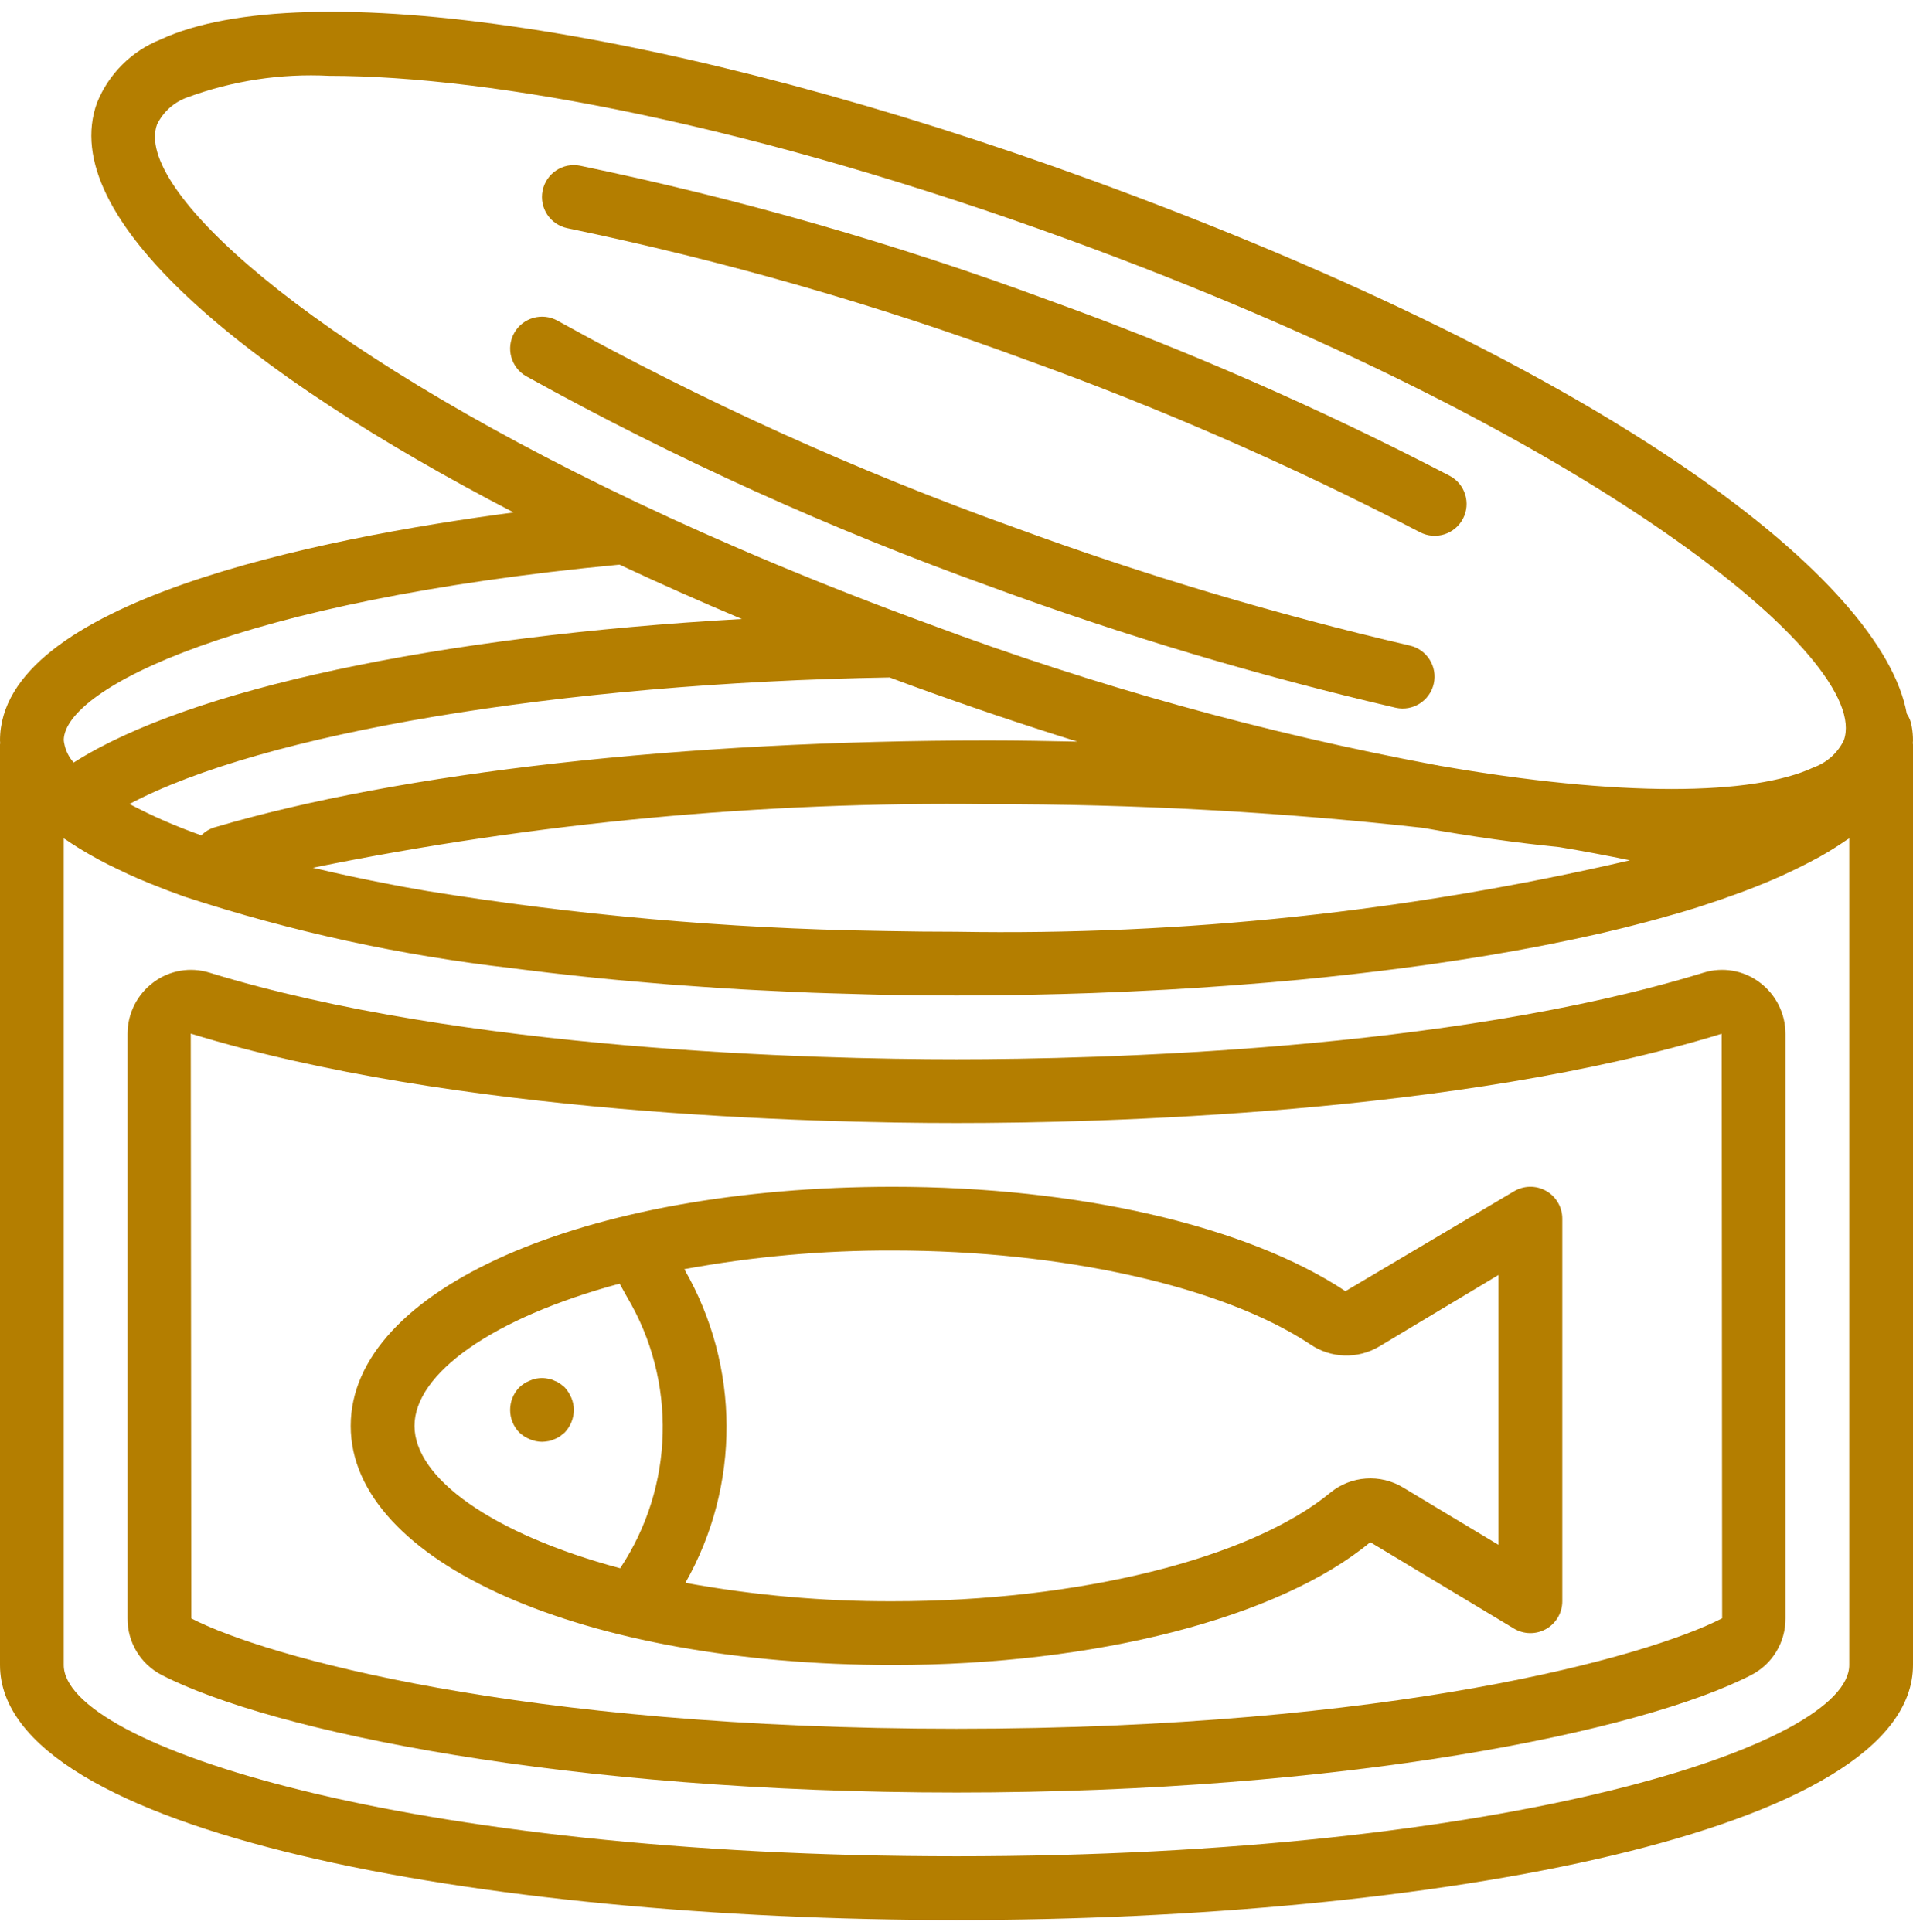 <svg width="100" height="101" viewBox="0 0 100 101" fill="none" xmlns="http://www.w3.org/2000/svg">
<path d="M100 38.709C100 38.467 99.979 38.224 99.936 37.986C99.902 37.745 99.813 37.514 99.676 37.313C98.426 30.377 84.462 19.419 57.082 9.424C35.457 1.529 15.885 -1.428 8.384 2.069C6.877 2.672 5.681 3.864 5.073 5.369C2.903 11.348 12.791 19.497 26.849 26.789C16.597 28.144 0 31.459 0 38.709C0 38.741 0.009 38.813 0.01 38.859C0.01 38.877 0 38.891 0 38.909V87.042C0 95.795 25.153 100.375 50 100.375C74.847 100.375 100 95.795 100 87.042V38.909C100 38.891 99.99 38.876 99.99 38.858C99.991 38.812 100 38.741 100 38.709ZM8.208 6.507C8.531 5.845 9.1 5.336 9.793 5.09C12.163 4.217 14.684 3.835 17.206 3.964C25.718 3.964 39.474 6.544 55.939 12.556C83.255 22.527 97.904 34.506 96.382 38.705C96.059 39.367 95.49 39.876 94.796 40.122C91.649 41.59 84.703 41.689 75.167 40.016C75.153 40.014 75.143 40.005 75.129 40.003L75.052 39.995C66.056 38.312 57.223 35.857 48.649 32.656C42.969 30.582 37.844 28.422 33.291 26.262C33.255 26.249 33.226 26.225 33.189 26.214C15.912 18.006 7.003 9.825 8.208 6.507ZM51.699 42.042C59.277 42.028 66.849 42.44 74.38 43.278C76.894 43.727 79.277 44.063 81.502 44.284C82.765 44.492 83.994 44.726 85.202 44.975C73.666 47.658 61.843 48.912 50 48.709C48.785 48.709 47.579 48.697 46.382 48.673C46.213 48.67 46.044 48.667 45.876 48.664C37.983 48.539 30.109 47.843 22.317 46.579C21.91 46.509 21.504 46.439 21.109 46.366C20.893 46.327 20.687 46.285 20.474 46.244C19.017 45.967 17.641 45.672 16.356 45.364C27.985 43.002 39.833 41.888 51.699 42.042ZM11.193 43.26C10.941 43.34 10.712 43.481 10.526 43.67C9.235 43.219 7.979 42.671 6.77 42.032C13.675 38.354 29.237 35.708 46.505 35.416C46.839 35.539 47.172 35.666 47.507 35.788C50.493 36.878 53.439 37.872 56.321 38.77C54.79 38.739 53.258 38.709 51.699 38.709C35.727 38.709 20.965 40.368 11.193 43.26ZM32.383 29.517C34.462 30.491 36.6 31.442 38.78 32.36C22.887 33.252 9.863 36.023 3.853 39.864C3.595 39.578 3.423 39.226 3.356 38.847C3.355 38.83 3.347 38.813 3.346 38.796L3.345 38.789C3.342 38.753 3.339 38.716 3.333 38.679C3.4 35.985 12.433 31.409 32.383 29.517ZM96.667 87.042C96.667 91.218 78.913 97.042 50 97.042C21.087 97.042 3.333 91.218 3.333 87.042V43.827C3.37 43.853 3.417 43.877 3.454 43.903C3.828 44.161 4.234 44.415 4.671 44.664C4.832 44.757 4.996 44.849 5.165 44.941C5.498 45.119 5.847 45.294 6.212 45.466C6.552 45.63 6.902 45.792 7.267 45.95C7.461 46.033 7.661 46.114 7.862 46.196C8.436 46.431 9.033 46.66 9.659 46.882L9.669 46.885C15.241 48.706 20.983 49.957 26.807 50.619C27.015 50.646 27.224 50.673 27.434 50.699C28.274 50.805 29.122 50.904 29.98 50.997C30.398 51.043 30.817 51.087 31.239 51.13C31.91 51.197 32.585 51.26 33.264 51.319C33.845 51.371 34.427 51.421 35.017 51.467C35.578 51.511 36.141 51.55 36.707 51.588C37.381 51.635 38.055 51.68 38.74 51.719C39.286 51.751 39.835 51.776 40.384 51.802C41.068 51.836 41.749 51.87 42.443 51.896C43.103 51.921 43.765 51.938 44.428 51.956C45.014 51.972 45.595 51.993 46.187 52.004C47.458 52.028 48.728 52.041 50 52.042C51.078 52.042 52.157 52.03 53.235 52.013C53.467 52.009 53.698 52.005 53.931 52.001C54.985 51.98 56.038 51.951 57.089 51.915C57.253 51.909 57.417 51.901 57.582 51.895C58.543 51.859 59.5 51.815 60.453 51.764C60.636 51.755 60.82 51.746 61.004 51.736C62.043 51.678 63.074 51.611 64.099 51.536C64.312 51.521 64.522 51.504 64.734 51.488C65.735 51.412 66.73 51.329 67.713 51.237L67.876 51.223C68.894 51.127 69.897 51.019 70.891 50.906C71.106 50.882 71.32 50.856 71.535 50.831C72.515 50.716 73.484 50.593 74.435 50.461C74.551 50.445 74.664 50.427 74.779 50.411C75.656 50.286 76.519 50.155 77.368 50.016C77.541 49.987 77.715 49.96 77.888 49.931C78.791 49.78 79.676 49.62 80.542 49.453C80.715 49.419 80.884 49.384 81.056 49.35C81.867 49.189 82.663 49.021 83.437 48.846C83.521 48.827 83.607 48.809 83.69 48.79C84.51 48.601 85.302 48.402 86.075 48.197C86.249 48.151 86.421 48.104 86.592 48.057C87.355 47.849 88.1 47.634 88.811 47.409C88.88 47.387 88.945 47.364 89.015 47.341C89.671 47.13 90.3 46.912 90.908 46.687C91.047 46.635 91.188 46.585 91.325 46.532C91.954 46.292 92.554 46.044 93.125 45.788C93.242 45.736 93.352 45.682 93.466 45.629C93.973 45.393 94.456 45.152 94.91 44.904C94.99 44.86 95.075 44.818 95.153 44.775C95.642 44.499 96.091 44.215 96.513 43.924C96.561 43.891 96.62 43.861 96.667 43.828L96.667 87.042Z" fill="#B47E00"/>
<path d="M91.976 51.351C91.137 50.723 90.048 50.537 89.048 50.849C75.77 54.934 57.318 55.375 50 55.375C42.682 55.375 24.23 54.934 10.952 50.848C9.952 50.537 8.863 50.724 8.024 51.351C7.172 51.983 6.669 52.981 6.667 54.041V84.607C6.658 85.85 7.347 86.993 8.45 87.564C14.198 90.523 29.65 93.709 50 93.709C70.35 93.709 85.802 90.523 91.549 87.564C92.653 86.993 93.342 85.85 93.333 84.607V54.041C93.331 52.981 92.828 51.983 91.976 51.351ZM50 90.375C27.21 90.375 13.856 86.599 10 84.607L9.972 54.034C23.683 58.253 42.532 58.709 50 58.709C57.468 58.709 76.317 58.253 90 54.041L90.023 84.601C86.144 86.599 72.79 90.375 50 90.375Z" fill="#B47E00"/>
<path d="M80.822 62.258C80.299 61.961 79.657 61.97 79.142 62.279L70.332 67.499C65.179 64.082 56.333 62.042 46.667 62.042C30.514 62.042 18.333 67.415 18.333 74.542C18.333 81.668 30.514 87.042 46.667 87.042C57.287 87.042 66.868 84.571 71.631 80.622L79.141 85.137C79.656 85.447 80.297 85.455 80.82 85.16C81.343 84.864 81.667 84.309 81.667 83.709V63.709C81.667 63.108 81.344 62.554 80.822 62.258ZM32.418 81.985C25.735 80.192 21.667 77.27 21.667 74.542C21.667 71.818 25.723 68.9 32.389 67.106L32.777 67.803C35.393 72.206 35.253 77.719 32.418 81.985ZM78.333 80.762L73.348 77.764C72.153 77.04 70.632 77.145 69.548 78.027C65.378 81.479 56.397 83.709 46.667 83.709C43.032 83.721 39.404 83.399 35.828 82.746C38.717 77.657 38.695 71.418 35.77 66.349C39.364 65.689 43.012 65.363 46.667 65.375C55.568 65.375 63.931 67.254 68.49 70.278C69.566 71.015 70.973 71.06 72.095 70.393L78.333 66.652V80.762Z" fill="#B47E00"/>
<path d="M29.517 72.525C29.434 72.459 29.349 72.392 29.266 72.325C29.173 72.262 29.073 72.211 28.967 72.175C28.867 72.124 28.76 72.091 28.649 72.075C28.33 72.008 27.998 72.043 27.7 72.175C27.496 72.255 27.31 72.374 27.15 72.525C26.506 73.182 26.506 74.235 27.15 74.892C27.31 75.042 27.497 75.161 27.7 75.242C27.901 75.327 28.116 75.373 28.334 75.375C28.439 75.372 28.545 75.361 28.649 75.342C28.76 75.326 28.867 75.292 28.967 75.242C29.073 75.205 29.174 75.154 29.266 75.091C29.349 75.025 29.434 74.958 29.517 74.892C29.821 74.572 29.994 74.149 30 73.708C29.998 73.49 29.952 73.275 29.867 73.074C29.782 72.873 29.664 72.687 29.517 72.525Z" fill="#B47E00"/>
<path d="M72.964 37.001C73.859 37.198 74.745 36.636 74.948 35.742C75.152 34.849 74.595 33.959 73.703 33.75C66.684 32.119 59.773 30.054 53.009 27.569C44.778 24.619 36.8 21.008 29.152 16.77C28.351 16.32 27.337 16.602 26.884 17.401C26.431 18.2 26.71 19.215 27.508 19.671C35.316 23.999 43.463 27.687 51.867 30.7C58.762 33.234 65.808 35.339 72.964 37.001Z" fill="#B47E00"/>
<path d="M29.669 11.932C37.824 13.626 45.841 15.928 53.652 18.818C60.703 21.356 67.575 24.364 74.224 27.821C75.038 28.248 76.044 27.935 76.472 27.121C76.901 26.308 76.589 25.301 75.776 24.872C68.996 21.345 61.986 18.276 54.795 15.686C46.825 12.738 38.645 10.391 30.324 8.664C29.421 8.483 28.543 9.069 28.363 9.971C28.182 10.873 28.767 11.752 29.669 11.932Z" fill="#B47E00"/>
</svg>
